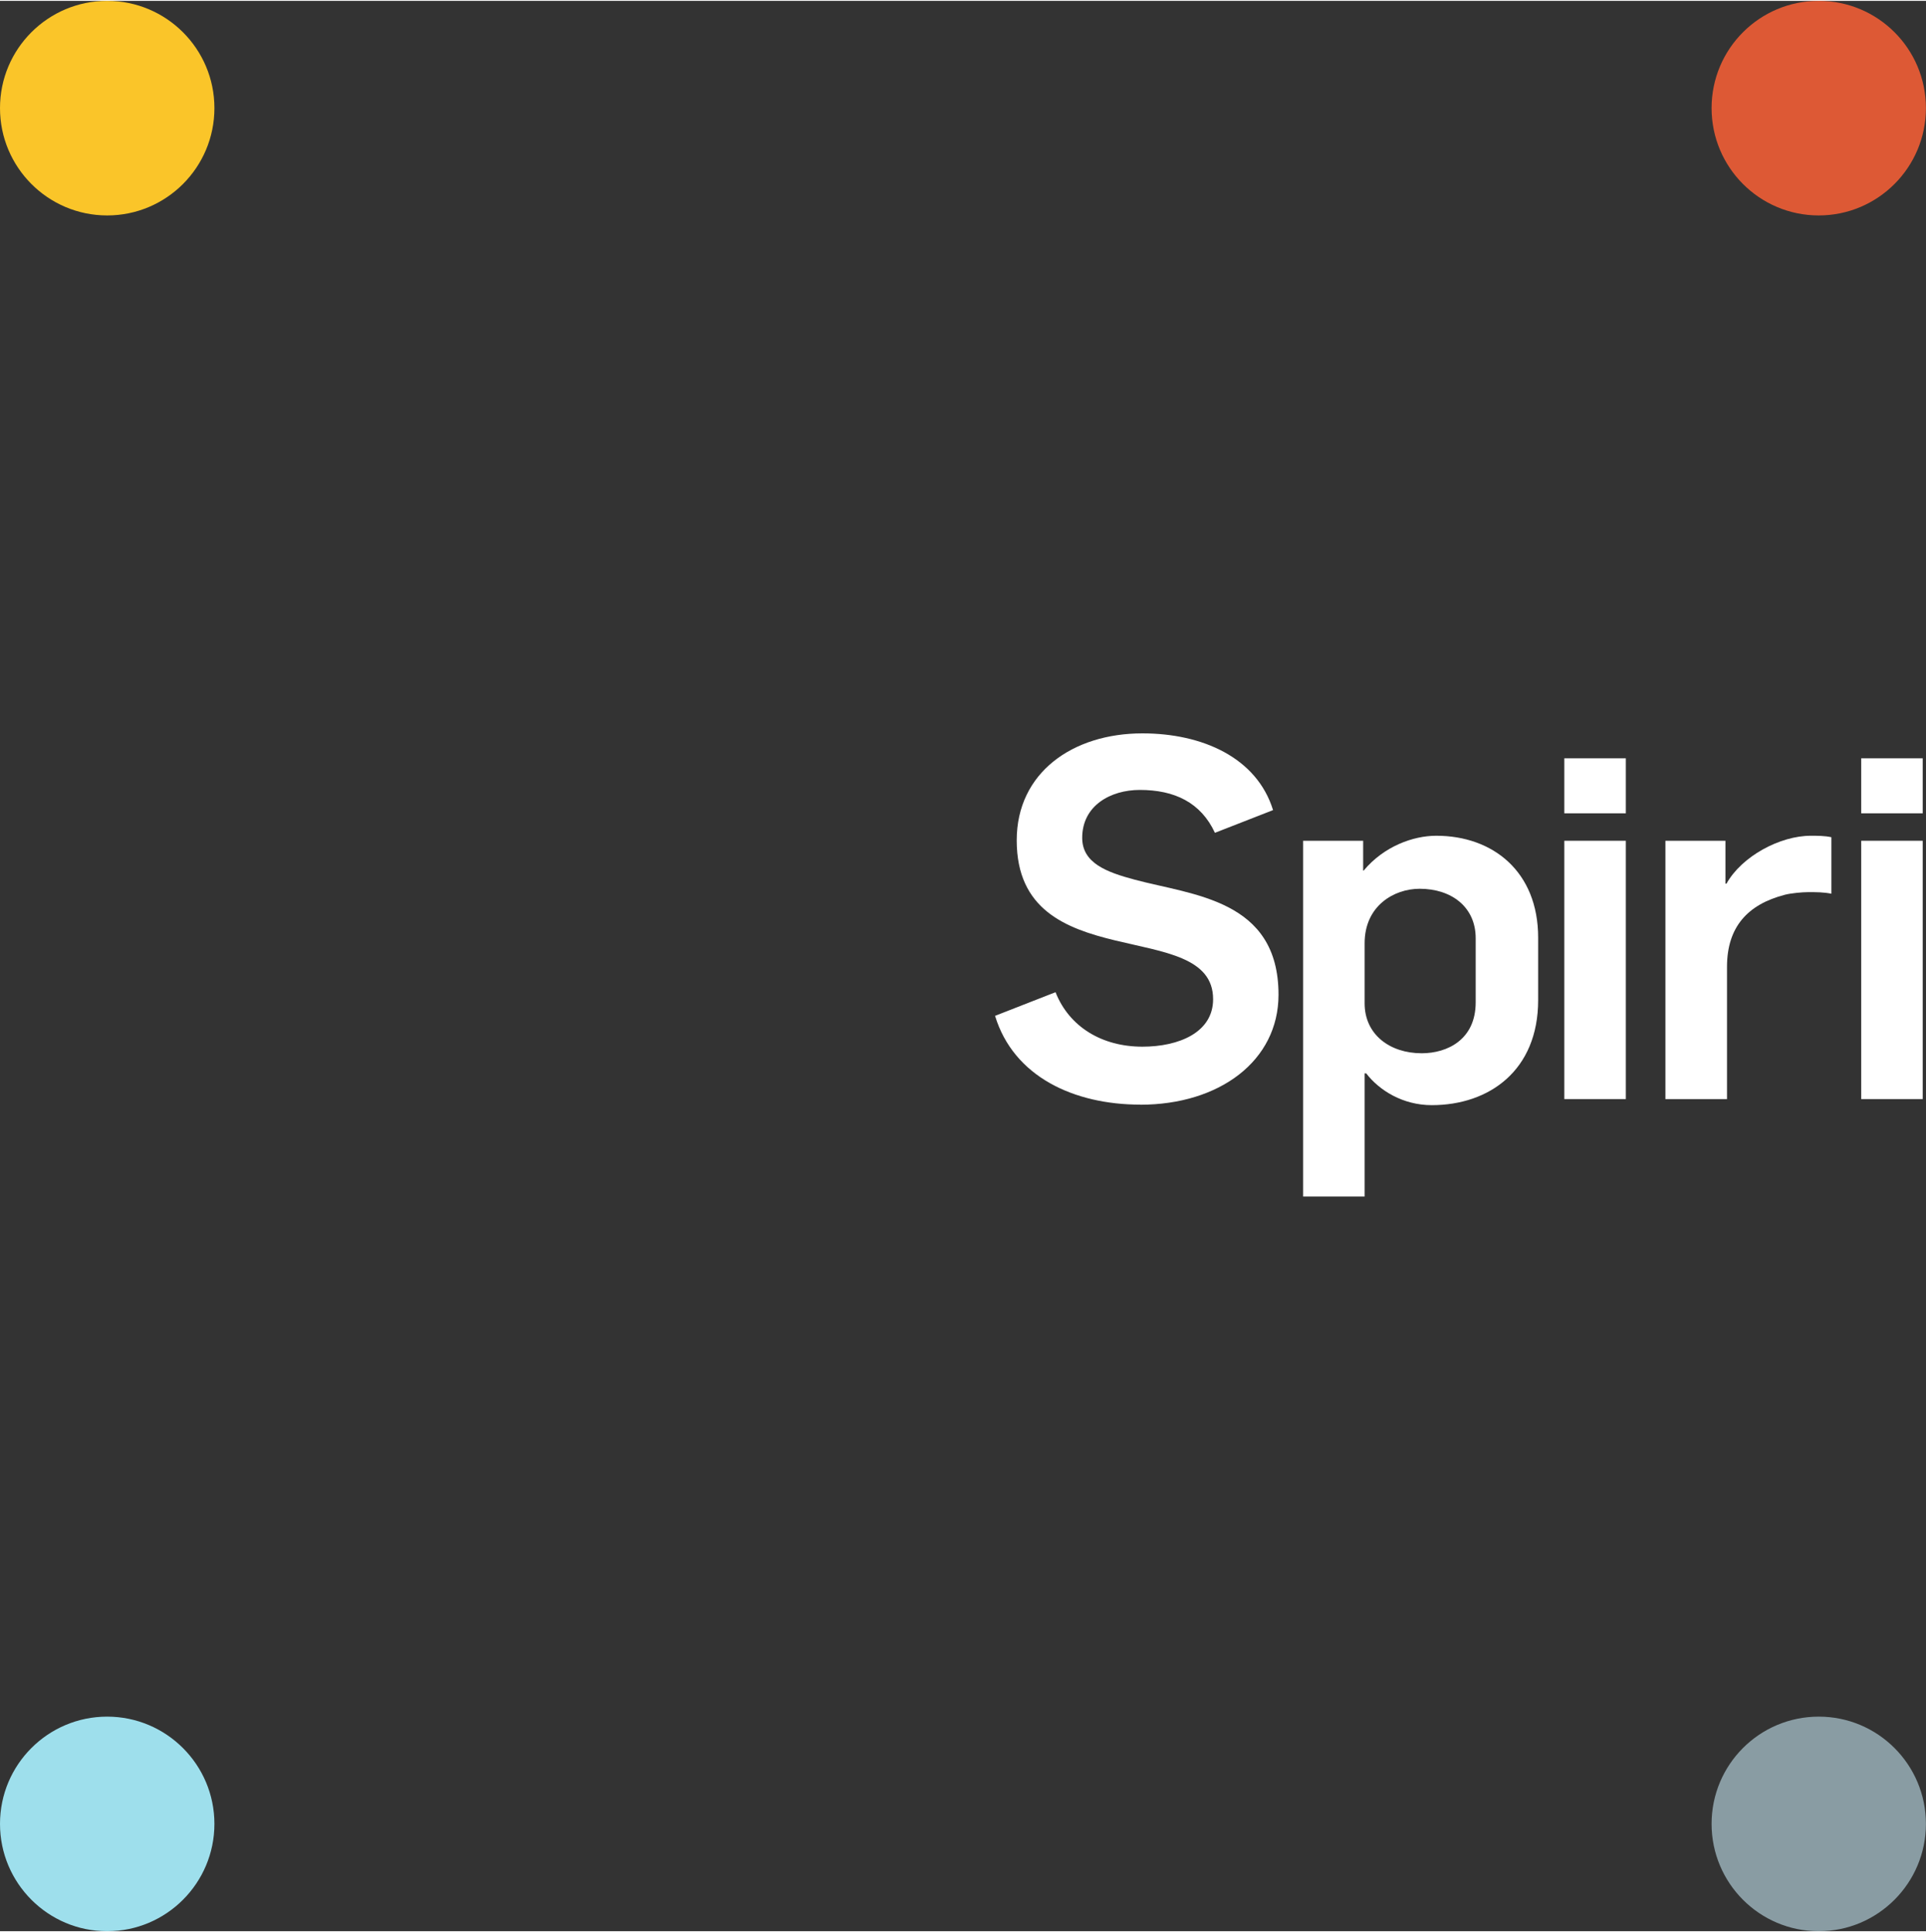 <?xml version="1.0" encoding="UTF-8"?>
<svg id="a" data-name="Layer 1" xmlns="http://www.w3.org/2000/svg" width="3.09in" height="3.1in" viewBox="0 0 222.32 222.84">
  <rect x="0" y="0" width="222.32" height="222.84" fill="#333333" stroke="none"/>
  <defs>
    <style>
      .b {
        fill: #fac529;
      }

      .b, .c, .d, .e, .f {
        stroke-width: 0px;
      }

      .c {
        fill: #899ca3;
      }

      .d {
        fill: #dd5935;
      }

      .e {
        fill: #9edfec;
      }

      .f {
        fill: #fff;
      }
    </style>
  </defs>
  <g>
    <g>
      <path class="f" d="m131.63,127.42c-7.63,0-14.62-3.2-16.77-10.25l6.98-2.73c1.58,4.01,5.37,6.29,10.03,6.29,4.19,0,8.16-1.63,8.16-5.48,0-9.67-22.67-2.33-22.67-18.34,0-7.81,6.46-12.35,14.51-12.35,6.92,0,13.21,2.8,15.08,8.86l-6.71,2.62c-1.63-3.5-4.66-4.95-8.67-4.95-3.38,0-6.65,1.81-6.65,5.53,0,2.91,2.8,3.96,6.06,4.83,6.69,1.8,16.6,2.27,16.6,13.28,0,7.63-6.81,12.7-15.96,12.7Z"/>
      <path class="f" d="m165.27,127.48c-3.33,0-6.05-1.69-7.57-3.67h-.18v14.22h-7.1v-41.07h6.93v3.44h.06c2.33-2.8,5.71-4.02,8.38-4.02,6.53,0,11.76,4.13,11.76,11.76v7.22c0,8.1-5.64,12.12-12.28,12.12Zm5.07-19.27c0-3.61-2.8-5.71-6.47-5.71-2.97,0-6.35,1.98-6.35,6.29v6.93c0,3.61,2.91,5.77,6.59,5.77,2.96,0,6.23-1.58,6.23-5.88v-7.39Z"/>
      <path class="f" d="m180.57,126.78v-29.82h7.1v29.82h-7.1Z"/>
      <path class="f" d="m208.72,102.89c-.69,0-1.98.12-2.68.3-4.31,1.11-6.69,3.73-6.69,8.32v15.27h-7.11v-29.82h6.93v4.95h.12c1.75-3.15,6.17-5.53,9.73-5.53.75,0,1.62,0,2.38.17v6.52c-.93-.18-1.69-.18-2.68-.18Z"/>
      <path class="f" d="m214.84,126.78v-29.82h7.1v29.82h-7.1Z"/>
    </g>
    <rect class="f" x="180.57" y="87.44" width="7.1" height="6.35"/>
    <rect class="f" x="214.84" y="87.44" width="7.1" height="6.35"/>
  </g>
  <path class="b" d="m12.37,24.77C5.54,24.77,0,19.22,0,12.38S5.54,0,12.37,0s12.38,5.54,12.38,12.38-5.54,12.39-12.38,12.39Z"/>
  <path class="e" d="m12.37,222.84c-6.83,0-12.37-5.55-12.37-12.39s5.54-12.38,12.37-12.38,12.38,5.55,12.38,12.38-5.54,12.39-12.38,12.39Z"/>
  <path class="d" d="m209.94,24.77c-6.84,0-12.37-5.55-12.37-12.39s5.53-12.38,12.37-12.38,12.37,5.54,12.37,12.38-5.54,12.39-12.37,12.39Z"/>
  <path class="c" d="m209.94,222.84c-6.84,0-12.37-5.55-12.37-12.39s5.53-12.38,12.37-12.38,12.37,5.55,12.37,12.38-5.54,12.39-12.37,12.39Z"/>
</svg>
